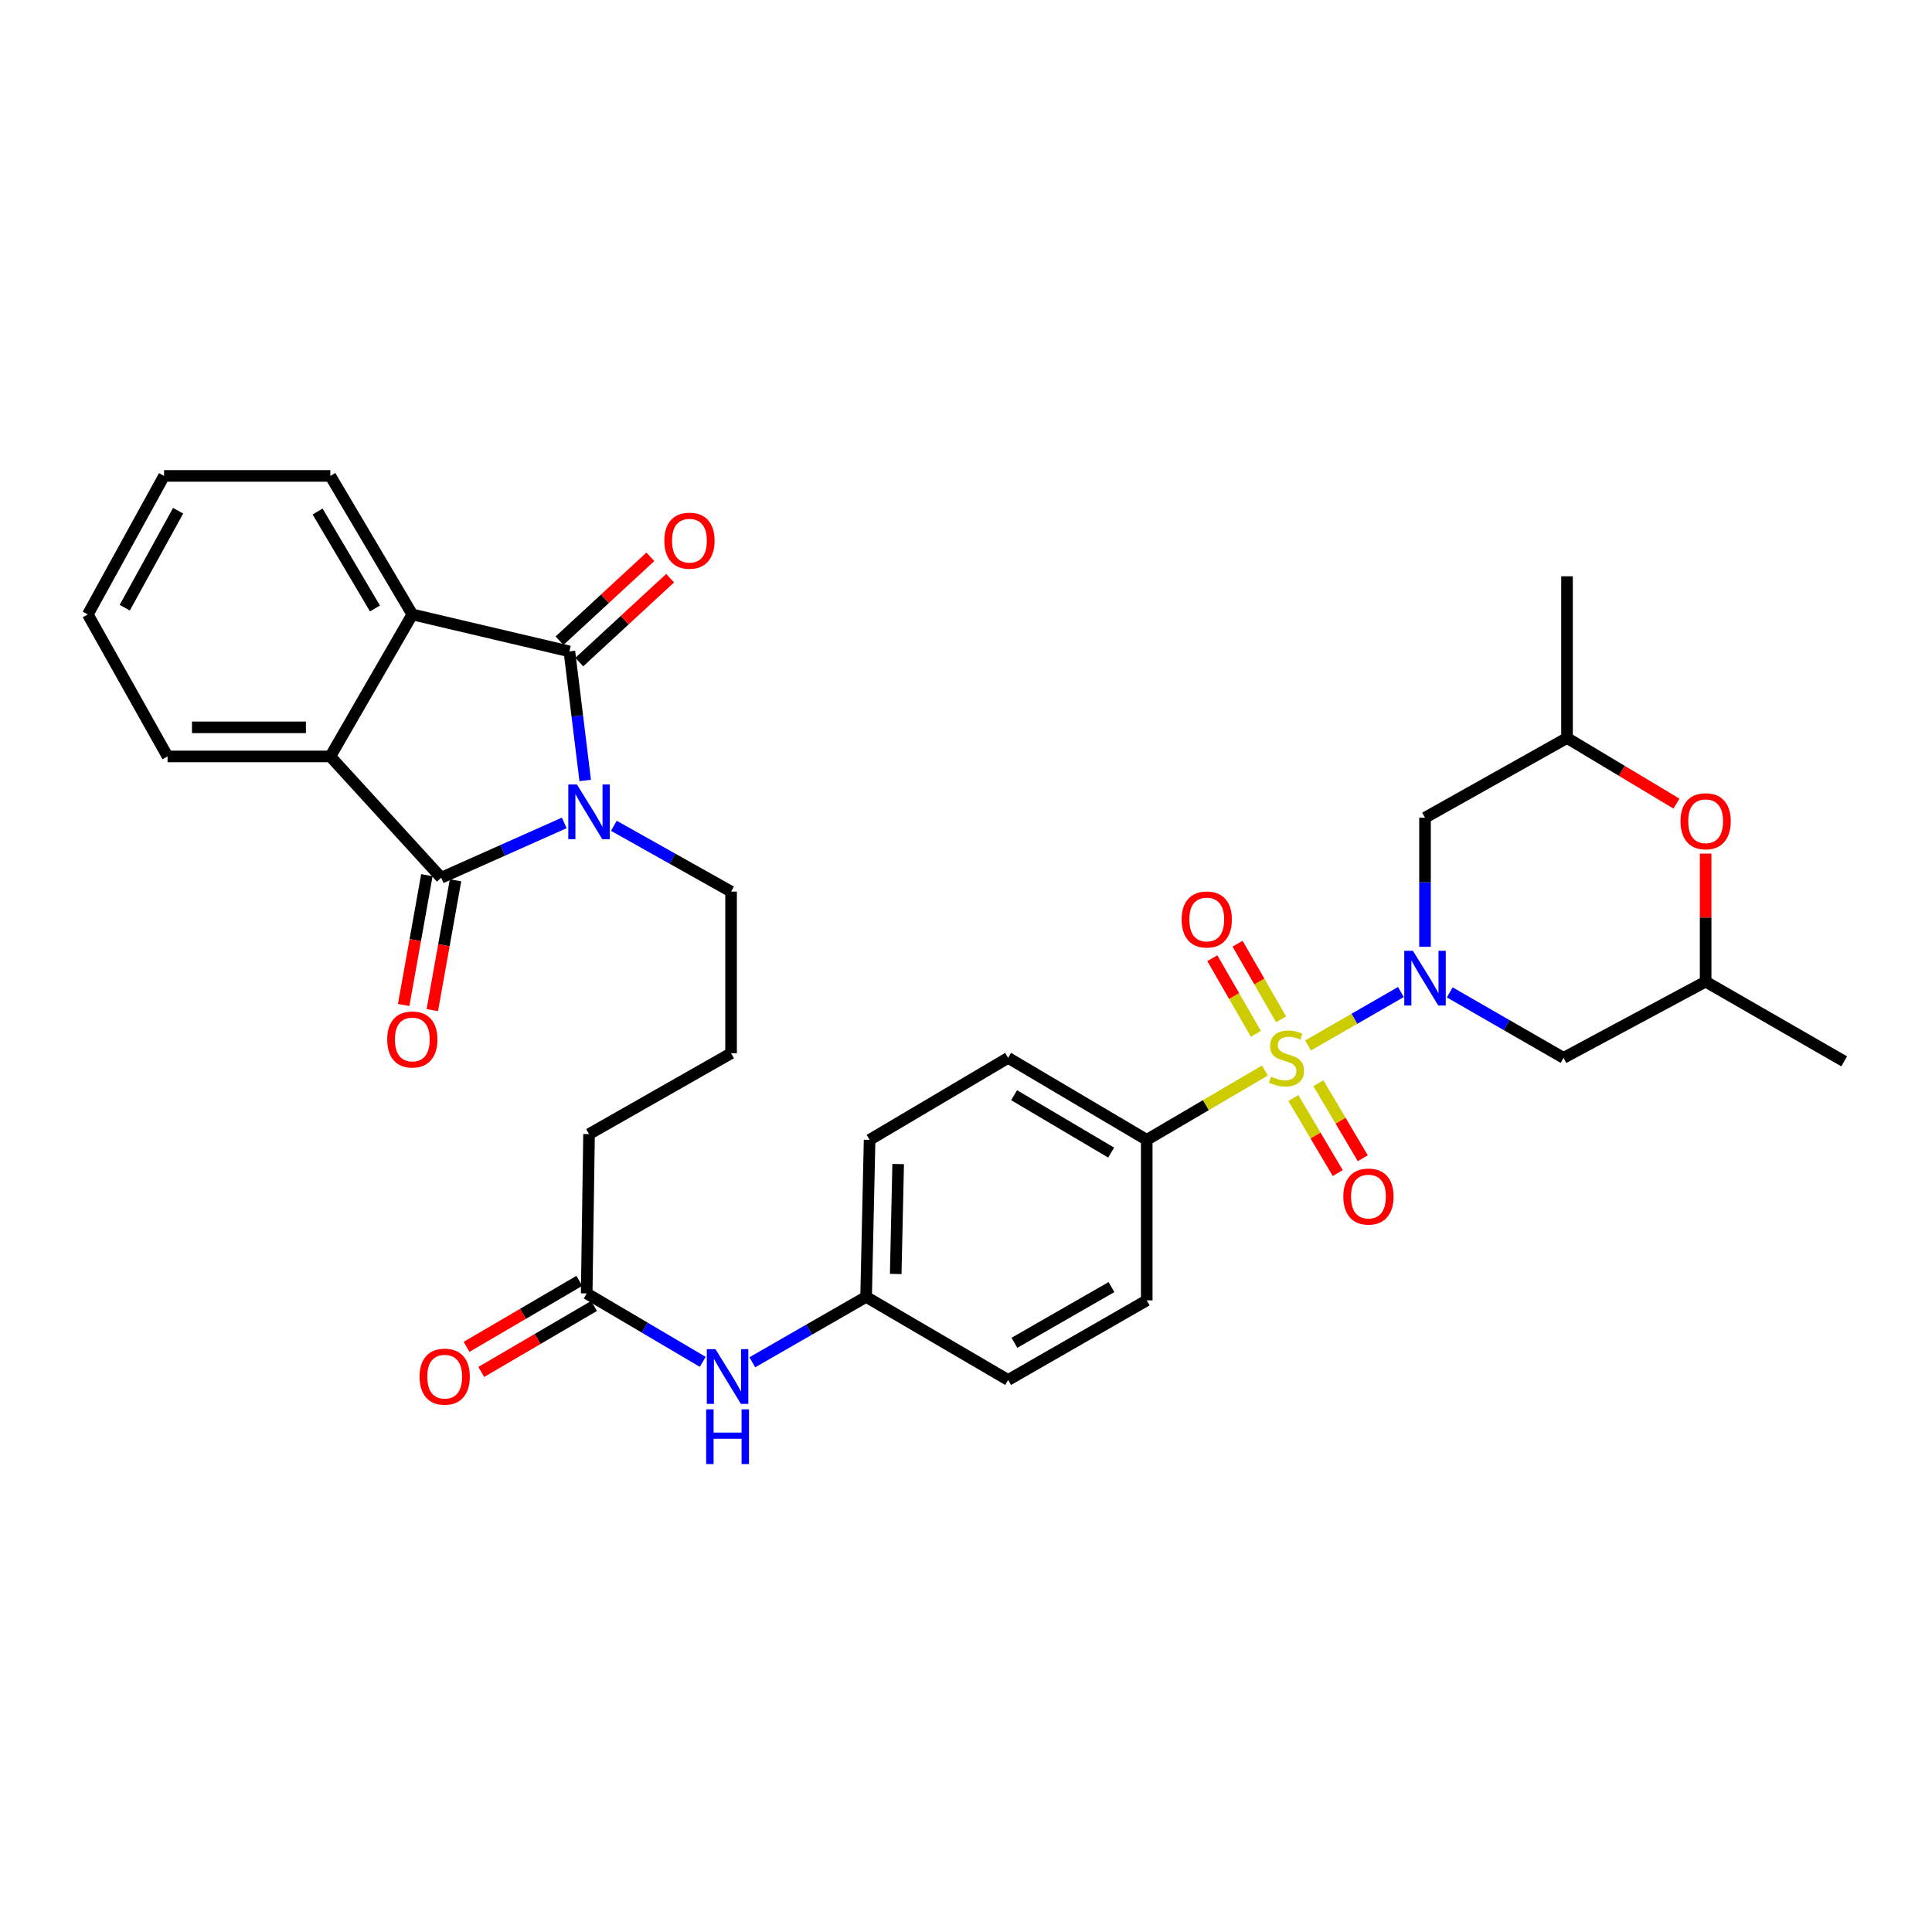 <?xml version='1.0' encoding='iso-8859-1'?>
<svg version='1.1' baseProfile='full'
              xmlns='http://www.w3.org/2000/svg'
                      xmlns:rdkit='http://www.rdkit.org/xml'
                      xmlns:xlink='http://www.w3.org/1999/xlink'
                  xml:space='preserve'
width='1000px' height='1000px' viewBox='0 0 1000 1000'>
<!-- END OF HEADER -->
<rect style='opacity:1.0;fill:#FFFFFF;stroke:none' width='1000' height='1000' x='0' y='0'> </rect>
<path class='bond-1' d='M 677.031,541.133 L 701.065,527.305' style='fill:none;fill-rule:evenodd;stroke:#CCCC00;stroke-width:6px;stroke-linecap:butt;stroke-linejoin:miter;stroke-opacity:1' />
<path class='bond-1' d='M 701.065,527.305 L 725.099,513.477' style='fill:none;fill-rule:evenodd;stroke:#0000FF;stroke-width:6px;stroke-linecap:butt;stroke-linejoin:miter;stroke-opacity:1' />
<path class='bond-8' d='M 654.706,554.103 L 624.129,572.041' style='fill:none;fill-rule:evenodd;stroke:#CCCC00;stroke-width:6px;stroke-linecap:butt;stroke-linejoin:miter;stroke-opacity:1' />
<path class='bond-8' d='M 624.129,572.041 L 593.552,589.979' style='fill:none;fill-rule:evenodd;stroke:#000000;stroke-width:6px;stroke-linecap:butt;stroke-linejoin:miter;stroke-opacity:1' />
<path class='bond-9' d='M 663.092,527.602 L 651.825,508.025' style='fill:none;fill-rule:evenodd;stroke:#CCCC00;stroke-width:6px;stroke-linecap:butt;stroke-linejoin:miter;stroke-opacity:1' />
<path class='bond-9' d='M 651.825,508.025 L 640.557,488.448' style='fill:none;fill-rule:evenodd;stroke:#FF0000;stroke-width:6px;stroke-linecap:butt;stroke-linejoin:miter;stroke-opacity:1' />
<path class='bond-9' d='M 650.038,535.115 L 638.77,515.538' style='fill:none;fill-rule:evenodd;stroke:#CCCC00;stroke-width:6px;stroke-linecap:butt;stroke-linejoin:miter;stroke-opacity:1' />
<path class='bond-9' d='M 638.77,515.538 L 627.503,495.961' style='fill:none;fill-rule:evenodd;stroke:#FF0000;stroke-width:6px;stroke-linecap:butt;stroke-linejoin:miter;stroke-opacity:1' />
<path class='bond-10' d='M 669.438,568.344 L 680.925,587.759' style='fill:none;fill-rule:evenodd;stroke:#CCCC00;stroke-width:6px;stroke-linecap:butt;stroke-linejoin:miter;stroke-opacity:1' />
<path class='bond-10' d='M 680.925,587.759 L 692.412,607.175' style='fill:none;fill-rule:evenodd;stroke:#FF0000;stroke-width:6px;stroke-linecap:butt;stroke-linejoin:miter;stroke-opacity:1' />
<path class='bond-10' d='M 682.4,560.675 L 693.888,580.09' style='fill:none;fill-rule:evenodd;stroke:#CCCC00;stroke-width:6px;stroke-linecap:butt;stroke-linejoin:miter;stroke-opacity:1' />
<path class='bond-10' d='M 693.888,580.09 L 705.375,599.505' style='fill:none;fill-rule:evenodd;stroke:#FF0000;stroke-width:6px;stroke-linecap:butt;stroke-linejoin:miter;stroke-opacity:1' />
<path class='bond-0' d='M 317.736,427.434 L 348.068,444.459' style='fill:none;fill-rule:evenodd;stroke:#0000FF;stroke-width:6px;stroke-linecap:butt;stroke-linejoin:miter;stroke-opacity:1' />
<path class='bond-0' d='M 348.068,444.459 L 378.4,461.484' style='fill:none;fill-rule:evenodd;stroke:#000000;stroke-width:6px;stroke-linecap:butt;stroke-linejoin:miter;stroke-opacity:1' />
<path class='bond-2' d='M 302.898,403.971 L 298.806,370.567' style='fill:none;fill-rule:evenodd;stroke:#0000FF;stroke-width:6px;stroke-linecap:butt;stroke-linejoin:miter;stroke-opacity:1' />
<path class='bond-2' d='M 298.806,370.567 L 294.714,337.164' style='fill:none;fill-rule:evenodd;stroke:#000000;stroke-width:6px;stroke-linecap:butt;stroke-linejoin:miter;stroke-opacity:1' />
<path class='bond-3' d='M 292.054,425.94 L 260.21,440.127' style='fill:none;fill-rule:evenodd;stroke:#0000FF;stroke-width:6px;stroke-linecap:butt;stroke-linejoin:miter;stroke-opacity:1' />
<path class='bond-3' d='M 260.21,440.127 L 228.366,454.313' style='fill:none;fill-rule:evenodd;stroke:#000000;stroke-width:6px;stroke-linecap:butt;stroke-linejoin:miter;stroke-opacity:1' />
<path class='bond-6' d='M 750.394,513.662 L 779.842,530.604' style='fill:none;fill-rule:evenodd;stroke:#0000FF;stroke-width:6px;stroke-linecap:butt;stroke-linejoin:miter;stroke-opacity:1' />
<path class='bond-6' d='M 779.842,530.604 L 809.289,547.547' style='fill:none;fill-rule:evenodd;stroke:#000000;stroke-width:6px;stroke-linecap:butt;stroke-linejoin:miter;stroke-opacity:1' />
<path class='bond-7' d='M 737.586,490.057 L 737.586,456.65' style='fill:none;fill-rule:evenodd;stroke:#0000FF;stroke-width:6px;stroke-linecap:butt;stroke-linejoin:miter;stroke-opacity:1' />
<path class='bond-7' d='M 737.586,456.65 L 737.586,423.243' style='fill:none;fill-rule:evenodd;stroke:#000000;stroke-width:6px;stroke-linecap:butt;stroke-linejoin:miter;stroke-opacity:1' />
<path class='bond-5' d='M 294.714,337.164 L 213.412,318.035' style='fill:none;fill-rule:evenodd;stroke:#000000;stroke-width:6px;stroke-linecap:butt;stroke-linejoin:miter;stroke-opacity:1' />
<path class='bond-12' d='M 299.823,342.697 L 323.339,320.982' style='fill:none;fill-rule:evenodd;stroke:#000000;stroke-width:6px;stroke-linecap:butt;stroke-linejoin:miter;stroke-opacity:1' />
<path class='bond-12' d='M 323.339,320.982 L 346.855,299.268' style='fill:none;fill-rule:evenodd;stroke:#FF0000;stroke-width:6px;stroke-linecap:butt;stroke-linejoin:miter;stroke-opacity:1' />
<path class='bond-12' d='M 289.605,331.631 L 313.121,309.917' style='fill:none;fill-rule:evenodd;stroke:#000000;stroke-width:6px;stroke-linecap:butt;stroke-linejoin:miter;stroke-opacity:1' />
<path class='bond-12' d='M 313.121,309.917 L 336.637,288.202' style='fill:none;fill-rule:evenodd;stroke:#FF0000;stroke-width:6px;stroke-linecap:butt;stroke-linejoin:miter;stroke-opacity:1' />
<path class='bond-4' d='M 228.366,454.313 L 170.979,391.53' style='fill:none;fill-rule:evenodd;stroke:#000000;stroke-width:6px;stroke-linecap:butt;stroke-linejoin:miter;stroke-opacity:1' />
<path class='bond-13' d='M 220.952,452.987 L 214.946,486.583' style='fill:none;fill-rule:evenodd;stroke:#000000;stroke-width:6px;stroke-linecap:butt;stroke-linejoin:miter;stroke-opacity:1' />
<path class='bond-13' d='M 214.946,486.583 L 208.939,520.179' style='fill:none;fill-rule:evenodd;stroke:#FF0000;stroke-width:6px;stroke-linecap:butt;stroke-linejoin:miter;stroke-opacity:1' />
<path class='bond-13' d='M 235.779,455.638 L 229.772,489.234' style='fill:none;fill-rule:evenodd;stroke:#000000;stroke-width:6px;stroke-linecap:butt;stroke-linejoin:miter;stroke-opacity:1' />
<path class='bond-13' d='M 229.772,489.234 L 223.766,522.83' style='fill:none;fill-rule:evenodd;stroke:#FF0000;stroke-width:6px;stroke-linecap:butt;stroke-linejoin:miter;stroke-opacity:1' />
<path class='bond-26' d='M 170.979,391.53 L 86.724,391.53' style='fill:none;fill-rule:evenodd;stroke:#000000;stroke-width:6px;stroke-linecap:butt;stroke-linejoin:miter;stroke-opacity:1' />
<path class='bond-26' d='M 158.341,376.468 L 99.363,376.468' style='fill:none;fill-rule:evenodd;stroke:#000000;stroke-width:6px;stroke-linecap:butt;stroke-linejoin:miter;stroke-opacity:1' />
<path class='bond-35' d='M 170.979,391.53 L 213.412,318.035' style='fill:none;fill-rule:evenodd;stroke:#000000;stroke-width:6px;stroke-linecap:butt;stroke-linejoin:miter;stroke-opacity:1' />
<path class='bond-25' d='M 213.412,318.035 L 170.979,246.332' style='fill:none;fill-rule:evenodd;stroke:#000000;stroke-width:6px;stroke-linecap:butt;stroke-linejoin:miter;stroke-opacity:1' />
<path class='bond-25' d='M 194.085,314.951 L 164.382,264.758' style='fill:none;fill-rule:evenodd;stroke:#000000;stroke-width:6px;stroke-linecap:butt;stroke-linejoin:miter;stroke-opacity:1' />
<path class='bond-17' d='M 809.289,547.547 L 882.834,508.084' style='fill:none;fill-rule:evenodd;stroke:#000000;stroke-width:6px;stroke-linecap:butt;stroke-linejoin:miter;stroke-opacity:1' />
<path class='bond-16' d='M 737.586,423.243 L 811.088,381.982' style='fill:none;fill-rule:evenodd;stroke:#000000;stroke-width:6px;stroke-linecap:butt;stroke-linejoin:miter;stroke-opacity:1' />
<path class='bond-20' d='M 593.552,589.979 L 521.806,547.547' style='fill:none;fill-rule:evenodd;stroke:#000000;stroke-width:6px;stroke-linecap:butt;stroke-linejoin:miter;stroke-opacity:1' />
<path class='bond-20' d='M 575.122,596.579 L 524.901,566.876' style='fill:none;fill-rule:evenodd;stroke:#000000;stroke-width:6px;stroke-linecap:butt;stroke-linejoin:miter;stroke-opacity:1' />
<path class='bond-21' d='M 593.552,589.979 L 593.552,673.071' style='fill:none;fill-rule:evenodd;stroke:#000000;stroke-width:6px;stroke-linecap:butt;stroke-linejoin:miter;stroke-opacity:1' />
<path class='bond-11' d='M 867.742,415.945 L 839.415,398.964' style='fill:none;fill-rule:evenodd;stroke:#FF0000;stroke-width:6px;stroke-linecap:butt;stroke-linejoin:miter;stroke-opacity:1' />
<path class='bond-11' d='M 839.415,398.964 L 811.088,381.982' style='fill:none;fill-rule:evenodd;stroke:#000000;stroke-width:6px;stroke-linecap:butt;stroke-linejoin:miter;stroke-opacity:1' />
<path class='bond-34' d='M 882.834,441.83 L 882.834,474.957' style='fill:none;fill-rule:evenodd;stroke:#FF0000;stroke-width:6px;stroke-linecap:butt;stroke-linejoin:miter;stroke-opacity:1' />
<path class='bond-34' d='M 882.834,474.957 L 882.834,508.084' style='fill:none;fill-rule:evenodd;stroke:#000000;stroke-width:6px;stroke-linecap:butt;stroke-linejoin:miter;stroke-opacity:1' />
<path class='bond-14' d='M 303.667,669.465 L 333.701,687.179' style='fill:none;fill-rule:evenodd;stroke:#000000;stroke-width:6px;stroke-linecap:butt;stroke-linejoin:miter;stroke-opacity:1' />
<path class='bond-14' d='M 333.701,687.179 L 363.736,704.893' style='fill:none;fill-rule:evenodd;stroke:#0000FF;stroke-width:6px;stroke-linecap:butt;stroke-linejoin:miter;stroke-opacity:1' />
<path class='bond-18' d='M 299.863,662.965 L 270.681,680.043' style='fill:none;fill-rule:evenodd;stroke:#000000;stroke-width:6px;stroke-linecap:butt;stroke-linejoin:miter;stroke-opacity:1' />
<path class='bond-18' d='M 270.681,680.043 L 241.498,697.122' style='fill:none;fill-rule:evenodd;stroke:#FF0000;stroke-width:6px;stroke-linecap:butt;stroke-linejoin:miter;stroke-opacity:1' />
<path class='bond-18' d='M 307.471,675.965 L 278.288,693.043' style='fill:none;fill-rule:evenodd;stroke:#000000;stroke-width:6px;stroke-linecap:butt;stroke-linejoin:miter;stroke-opacity:1' />
<path class='bond-18' d='M 278.288,693.043 L 249.106,710.121' style='fill:none;fill-rule:evenodd;stroke:#FF0000;stroke-width:6px;stroke-linecap:butt;stroke-linejoin:miter;stroke-opacity:1' />
<path class='bond-28' d='M 303.667,669.465 L 304.889,587.009' style='fill:none;fill-rule:evenodd;stroke:#000000;stroke-width:6px;stroke-linecap:butt;stroke-linejoin:miter;stroke-opacity:1' />
<path class='bond-15' d='M 389.4,705.114 L 418.848,688.189' style='fill:none;fill-rule:evenodd;stroke:#0000FF;stroke-width:6px;stroke-linecap:butt;stroke-linejoin:miter;stroke-opacity:1' />
<path class='bond-15' d='M 418.848,688.189 L 448.296,671.264' style='fill:none;fill-rule:evenodd;stroke:#000000;stroke-width:6px;stroke-linecap:butt;stroke-linejoin:miter;stroke-opacity:1' />
<path class='bond-29' d='M 811.088,381.982 L 811.088,298.288' style='fill:none;fill-rule:evenodd;stroke:#000000;stroke-width:6px;stroke-linecap:butt;stroke-linejoin:miter;stroke-opacity:1' />
<path class='bond-30' d='M 882.834,508.084 L 954.545,549.354' style='fill:none;fill-rule:evenodd;stroke:#000000;stroke-width:6px;stroke-linecap:butt;stroke-linejoin:miter;stroke-opacity:1' />
<path class='bond-19' d='M 378.4,461.484 L 378.4,545.162' style='fill:none;fill-rule:evenodd;stroke:#000000;stroke-width:6px;stroke-linecap:butt;stroke-linejoin:miter;stroke-opacity:1' />
<path class='bond-23' d='M 521.806,547.547 L 450.103,589.979' style='fill:none;fill-rule:evenodd;stroke:#000000;stroke-width:6px;stroke-linecap:butt;stroke-linejoin:miter;stroke-opacity:1' />
<path class='bond-24' d='M 593.552,673.071 L 521.806,714.274' style='fill:none;fill-rule:evenodd;stroke:#000000;stroke-width:6px;stroke-linecap:butt;stroke-linejoin:miter;stroke-opacity:1' />
<path class='bond-24' d='M 575.289,666.191 L 525.067,695.033' style='fill:none;fill-rule:evenodd;stroke:#000000;stroke-width:6px;stroke-linecap:butt;stroke-linejoin:miter;stroke-opacity:1' />
<path class='bond-22' d='M 448.296,671.264 L 521.806,714.274' style='fill:none;fill-rule:evenodd;stroke:#000000;stroke-width:6px;stroke-linecap:butt;stroke-linejoin:miter;stroke-opacity:1' />
<path class='bond-33' d='M 448.296,671.264 L 450.103,589.979' style='fill:none;fill-rule:evenodd;stroke:#000000;stroke-width:6px;stroke-linecap:butt;stroke-linejoin:miter;stroke-opacity:1' />
<path class='bond-33' d='M 463.625,659.406 L 464.89,602.507' style='fill:none;fill-rule:evenodd;stroke:#000000;stroke-width:6px;stroke-linecap:butt;stroke-linejoin:miter;stroke-opacity:1' />
<path class='bond-32' d='M 170.979,246.332 L 84.917,246.332' style='fill:none;fill-rule:evenodd;stroke:#000000;stroke-width:6px;stroke-linecap:butt;stroke-linejoin:miter;stroke-opacity:1' />
<path class='bond-31' d='M 86.724,391.53 L 45.455,318.035' style='fill:none;fill-rule:evenodd;stroke:#000000;stroke-width:6px;stroke-linecap:butt;stroke-linejoin:miter;stroke-opacity:1' />
<path class='bond-27' d='M 378.4,545.162 L 304.889,587.009' style='fill:none;fill-rule:evenodd;stroke:#000000;stroke-width:6px;stroke-linecap:butt;stroke-linejoin:miter;stroke-opacity:1' />
<path class='bond-36' d='M 45.455,318.035 L 84.917,246.332' style='fill:none;fill-rule:evenodd;stroke:#000000;stroke-width:6px;stroke-linecap:butt;stroke-linejoin:miter;stroke-opacity:1' />
<path class='bond-36' d='M 64.57,314.542 L 92.193,264.35' style='fill:none;fill-rule:evenodd;stroke:#000000;stroke-width:6px;stroke-linecap:butt;stroke-linejoin:miter;stroke-opacity:1' />
<path  class='atom-0' d='M 657.883 557.267
Q 658.203 557.387, 659.523 557.947
Q 660.843 558.507, 662.283 558.867
Q 663.763 559.187, 665.203 559.187
Q 667.883 559.187, 669.443 557.907
Q 671.003 556.587, 671.003 554.307
Q 671.003 552.747, 670.203 551.787
Q 669.443 550.827, 668.243 550.307
Q 667.043 549.787, 665.043 549.187
Q 662.523 548.427, 661.003 547.707
Q 659.523 546.987, 658.443 545.467
Q 657.403 543.947, 657.403 541.387
Q 657.403 537.827, 659.803 535.627
Q 662.243 533.427, 667.043 533.427
Q 670.323 533.427, 674.043 534.987
L 673.123 538.067
Q 669.723 536.667, 667.163 536.667
Q 664.403 536.667, 662.883 537.827
Q 661.363 538.947, 661.403 540.907
Q 661.403 542.427, 662.163 543.347
Q 662.963 544.267, 664.083 544.787
Q 665.243 545.307, 667.163 545.907
Q 669.723 546.707, 671.243 547.507
Q 672.763 548.307, 673.843 549.947
Q 674.963 551.547, 674.963 554.307
Q 674.963 558.227, 672.323 560.347
Q 669.723 562.427, 665.363 562.427
Q 662.843 562.427, 660.923 561.867
Q 659.043 561.347, 656.803 560.427
L 657.883 557.267
' fill='#CCCC00'/>
<path  class='atom-1' d='M 298.629 406.063
L 307.909 421.063
Q 308.829 422.543, 310.309 425.223
Q 311.789 427.903, 311.869 428.063
L 311.869 406.063
L 315.629 406.063
L 315.629 434.383
L 311.749 434.383
L 301.789 417.983
Q 300.629 416.063, 299.389 413.863
Q 298.189 411.663, 297.829 410.983
L 297.829 434.383
L 294.149 434.383
L 294.149 406.063
L 298.629 406.063
' fill='#0000FF'/>
<path  class='atom-2' d='M 731.326 492.133
L 740.606 507.133
Q 741.526 508.613, 743.006 511.293
Q 744.486 513.973, 744.566 514.133
L 744.566 492.133
L 748.326 492.133
L 748.326 520.453
L 744.446 520.453
L 734.486 504.053
Q 733.326 502.133, 732.086 499.933
Q 730.886 497.733, 730.526 497.053
L 730.526 520.453
L 726.846 520.453
L 726.846 492.133
L 731.326 492.133
' fill='#0000FF'/>
<path  class='atom-10' d='M 611.613 475.923
Q 611.613 469.123, 614.973 465.323
Q 618.333 461.523, 624.613 461.523
Q 630.893 461.523, 634.253 465.323
Q 637.613 469.123, 637.613 475.923
Q 637.613 482.803, 634.213 486.723
Q 630.813 490.603, 624.613 490.603
Q 618.373 490.603, 614.973 486.723
Q 611.613 482.843, 611.613 475.923
M 624.613 487.403
Q 628.933 487.403, 631.253 484.523
Q 633.613 481.603, 633.613 475.923
Q 633.613 470.363, 631.253 467.563
Q 628.933 464.723, 624.613 464.723
Q 620.293 464.723, 617.933 467.523
Q 615.613 470.323, 615.613 475.923
Q 615.613 481.643, 617.933 484.523
Q 620.293 487.403, 624.613 487.403
' fill='#FF0000'/>
<path  class='atom-11' d='M 695.307 619.33
Q 695.307 612.53, 698.667 608.73
Q 702.027 604.93, 708.307 604.93
Q 714.587 604.93, 717.947 608.73
Q 721.307 612.53, 721.307 619.33
Q 721.307 626.21, 717.907 630.13
Q 714.507 634.01, 708.307 634.01
Q 702.067 634.01, 698.667 630.13
Q 695.307 626.25, 695.307 619.33
M 708.307 630.81
Q 712.627 630.81, 714.947 627.93
Q 717.307 625.01, 717.307 619.33
Q 717.307 613.77, 714.947 610.97
Q 712.627 608.13, 708.307 608.13
Q 703.987 608.13, 701.627 610.93
Q 699.307 613.73, 699.307 619.33
Q 699.307 625.05, 701.627 627.93
Q 703.987 630.81, 708.307 630.81
' fill='#FF0000'/>
<path  class='atom-12' d='M 869.834 425.072
Q 869.834 418.272, 873.194 414.472
Q 876.554 410.672, 882.834 410.672
Q 889.114 410.672, 892.474 414.472
Q 895.834 418.272, 895.834 425.072
Q 895.834 431.952, 892.434 435.872
Q 889.034 439.752, 882.834 439.752
Q 876.594 439.752, 873.194 435.872
Q 869.834 431.992, 869.834 425.072
M 882.834 436.552
Q 887.154 436.552, 889.474 433.672
Q 891.834 430.752, 891.834 425.072
Q 891.834 419.512, 889.474 416.712
Q 887.154 413.872, 882.834 413.872
Q 878.514 413.872, 876.154 416.672
Q 873.834 419.472, 873.834 425.072
Q 873.834 430.792, 876.154 433.672
Q 878.514 436.552, 882.834 436.552
' fill='#FF0000'/>
<path  class='atom-13' d='M 343.861 279.858
Q 343.861 273.058, 347.221 269.258
Q 350.581 265.458, 356.861 265.458
Q 363.141 265.458, 366.501 269.258
Q 369.861 273.058, 369.861 279.858
Q 369.861 286.738, 366.461 290.658
Q 363.061 294.538, 356.861 294.538
Q 350.621 294.538, 347.221 290.658
Q 343.861 286.778, 343.861 279.858
M 356.861 291.338
Q 361.181 291.338, 363.501 288.458
Q 365.861 285.538, 365.861 279.858
Q 365.861 274.298, 363.501 271.498
Q 361.181 268.658, 356.861 268.658
Q 352.541 268.658, 350.181 271.458
Q 347.861 274.258, 347.861 279.858
Q 347.861 285.578, 350.181 288.458
Q 352.541 291.338, 356.861 291.338
' fill='#FF0000'/>
<path  class='atom-14' d='M 200.412 538.029
Q 200.412 531.229, 203.772 527.429
Q 207.132 523.629, 213.412 523.629
Q 219.692 523.629, 223.052 527.429
Q 226.412 531.229, 226.412 538.029
Q 226.412 544.909, 223.012 548.829
Q 219.612 552.709, 213.412 552.709
Q 207.172 552.709, 203.772 548.829
Q 200.412 544.949, 200.412 538.029
M 213.412 549.509
Q 217.732 549.509, 220.052 546.629
Q 222.412 543.709, 222.412 538.029
Q 222.412 532.469, 220.052 529.669
Q 217.732 526.829, 213.412 526.829
Q 209.092 526.829, 206.732 529.629
Q 204.412 532.429, 204.412 538.029
Q 204.412 543.749, 206.732 546.629
Q 209.092 549.509, 213.412 549.509
' fill='#FF0000'/>
<path  class='atom-16' d='M 370.332 698.315
L 379.612 713.315
Q 380.532 714.795, 382.012 717.475
Q 383.492 720.155, 383.572 720.315
L 383.572 698.315
L 387.332 698.315
L 387.332 726.635
L 383.452 726.635
L 373.492 710.235
Q 372.332 708.315, 371.092 706.115
Q 369.892 703.915, 369.532 703.235
L 369.532 726.635
L 365.852 726.635
L 365.852 698.315
L 370.332 698.315
' fill='#0000FF'/>
<path  class='atom-16' d='M 365.512 729.467
L 369.352 729.467
L 369.352 741.507
L 383.832 741.507
L 383.832 729.467
L 387.672 729.467
L 387.672 757.787
L 383.832 757.787
L 383.832 744.707
L 369.352 744.707
L 369.352 757.787
L 365.512 757.787
L 365.512 729.467
' fill='#0000FF'/>
<path  class='atom-19' d='M 217.173 712.555
Q 217.173 705.755, 220.533 701.955
Q 223.893 698.155, 230.173 698.155
Q 236.453 698.155, 239.813 701.955
Q 243.173 705.755, 243.173 712.555
Q 243.173 719.435, 239.773 723.355
Q 236.373 727.235, 230.173 727.235
Q 223.933 727.235, 220.533 723.355
Q 217.173 719.475, 217.173 712.555
M 230.173 724.035
Q 234.493 724.035, 236.813 721.155
Q 239.173 718.235, 239.173 712.555
Q 239.173 706.995, 236.813 704.195
Q 234.493 701.355, 230.173 701.355
Q 225.853 701.355, 223.493 704.155
Q 221.173 706.955, 221.173 712.555
Q 221.173 718.275, 223.493 721.155
Q 225.853 724.035, 230.173 724.035
' fill='#FF0000'/>
</svg>
